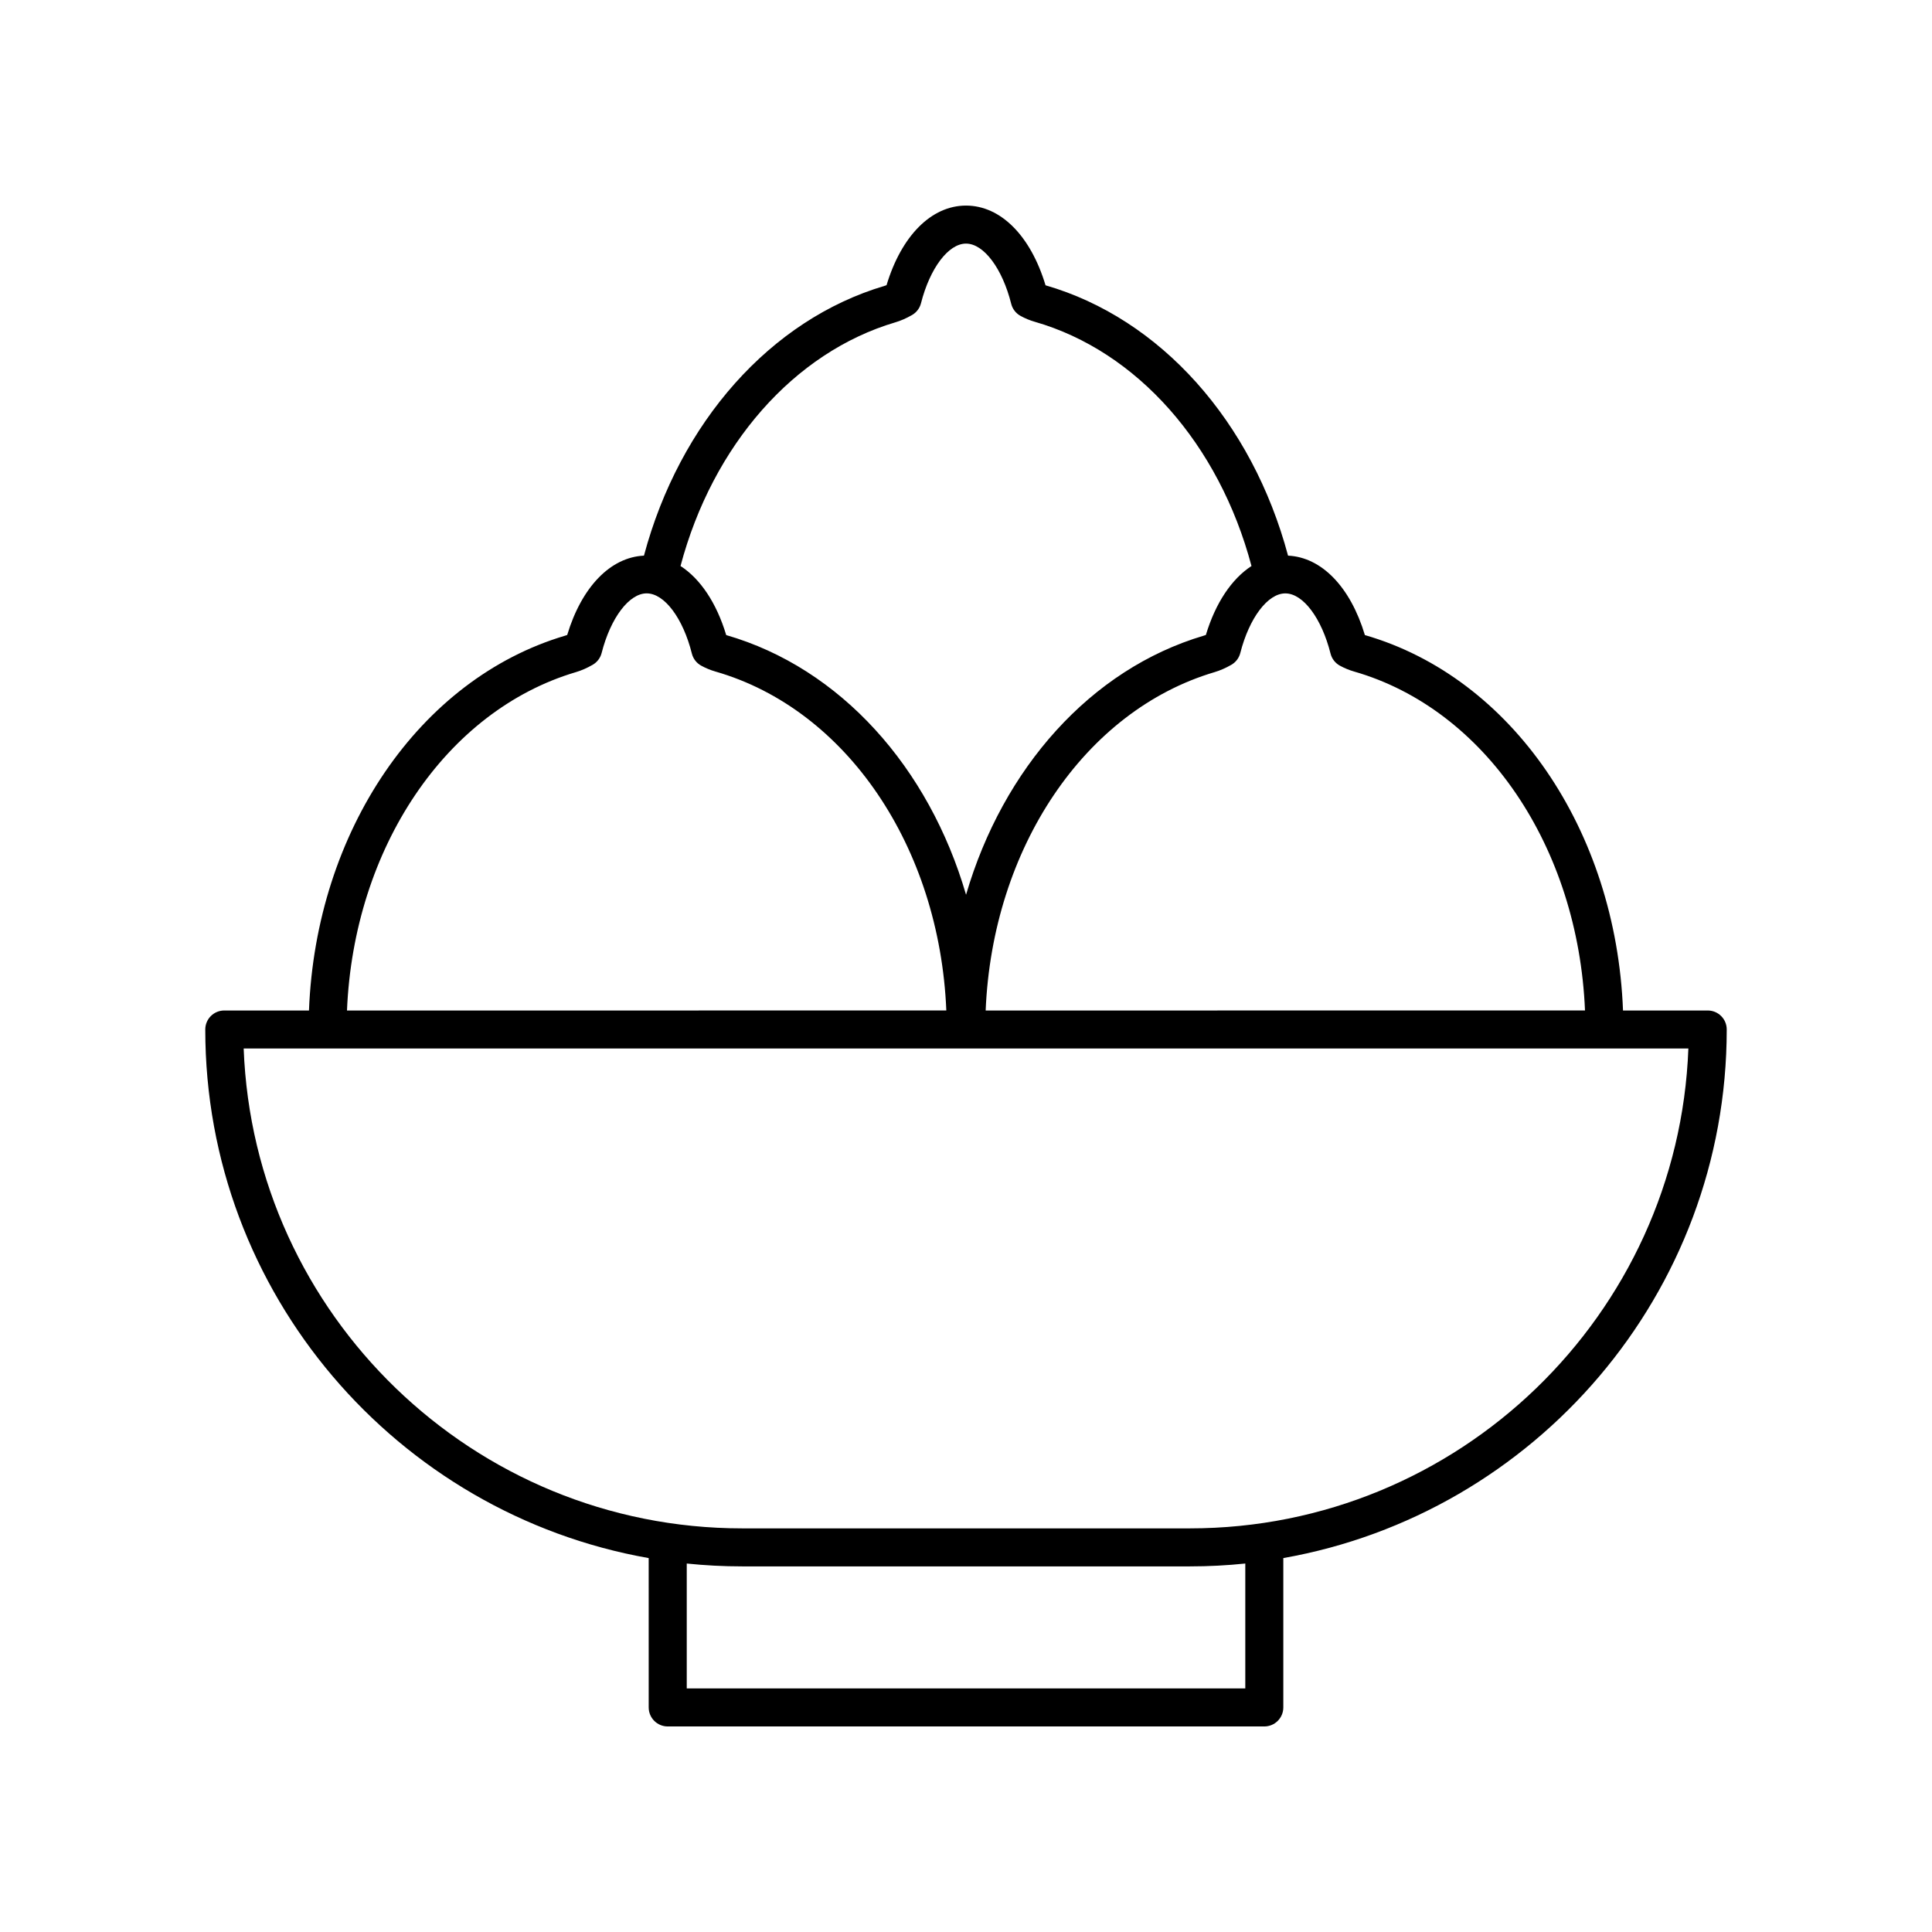 <?xml version="1.0" encoding="UTF-8"?>
<!-- The Best Svg Icon site in the world: iconSvg.co, Visit us! https://iconsvg.co -->
<svg fill="#000000" width="800px" height="800px" version="1.1" viewBox="144 144 512 512" xmlns="http://www.w3.org/2000/svg">
 <path d="m596.56 411.79h-22.445c-1.832-47.727-29.395-88.23-68.406-99.488-3.832-12.754-11.465-20.637-20.363-21.051-9.512-35.586-33.824-62.863-64.266-71.641-3.938-13.102-11.871-21.129-21.078-21.129-9.188 0-17.121 8.02-21.059 21.098-0.188 0.07-0.367 0.133-0.551 0.184-30.168 8.941-54.289 36.164-63.738 71.488-8.871 0.414-16.504 8.293-20.34 21.023-0.188 0.07-0.367 0.129-0.547 0.184-38.703 11.461-66.051 51.91-67.883 99.332h-22.445c-2.785 0-5.039 2.254-5.039 5.039 0 70.004 50.828 128.32 117.51 140.08l0.004 39.578c0 2.781 2.254 5.039 5.039 5.039h158.1c2.785 0 5.039-2.254 5.039-5.039v-39.582c66.68-11.762 117.51-70.078 117.51-140.08 0-2.781-2.254-5.035-5.039-5.035zm-99.949-94.578c0.34 1.359 1.234 2.516 2.465 3.191 1.207 0.66 2.481 1.188 3.777 1.559 34.781 10 59.395 46.547 61.188 89.824l-158.83 0.004c1.789-42.98 26.188-79.457 60.66-89.668 1.465-0.434 2.922-1.07 4.449-1.945 1.18-0.68 2.035-1.805 2.371-3.125 2.371-9.301 7.277-15.797 11.93-15.797 4.699-0.008 9.629 6.559 11.988 15.957zm-115.36-87.785c1.461-0.43 2.914-1.066 4.438-1.938 1.188-0.68 2.047-1.809 2.383-3.133 2.367-9.305 7.273-15.801 11.93-15.801 4.699 0 9.625 6.562 11.98 15.965 0.34 1.359 1.234 2.516 2.465 3.191 1.211 0.668 2.484 1.191 3.777 1.562 27.113 7.793 48.852 32.445 57.434 64.723-5.219 3.402-9.516 9.73-12.09 18.273-0.188 0.07-0.367 0.133-0.551 0.184-30.004 8.887-53.23 35.191-63.004 68.664-9.816-33.703-33.258-60.074-63.559-68.816-2.574-8.57-6.875-14.91-12.109-18.309 8.52-32.023 30.059-56.613 56.906-64.566zm-84.625 92.691c1.461-0.43 2.914-1.066 4.441-1.945 1.18-0.68 2.035-1.805 2.371-3.125 2.371-9.305 7.281-15.801 11.938-15.801 4.699 0 9.625 6.562 11.98 15.965 0.34 1.359 1.234 2.516 2.465 3.191 1.207 0.66 2.481 1.188 3.777 1.559 34.781 10 59.395 46.547 61.188 89.824l-158.83 0.004c1.789-42.98 26.188-79.461 60.668-89.672zm177.39 269.33h-148.02v-33.098c4.832 0.5 9.734 0.758 14.695 0.758h118.63c4.961 0 9.863-0.258 14.695-0.758zm-14.699-42.414h-118.63c-71.211 0-129.46-56.594-132.11-127.17h382.86c-2.652 70.578-60.895 127.17-132.11 127.17z"/>
</svg>
